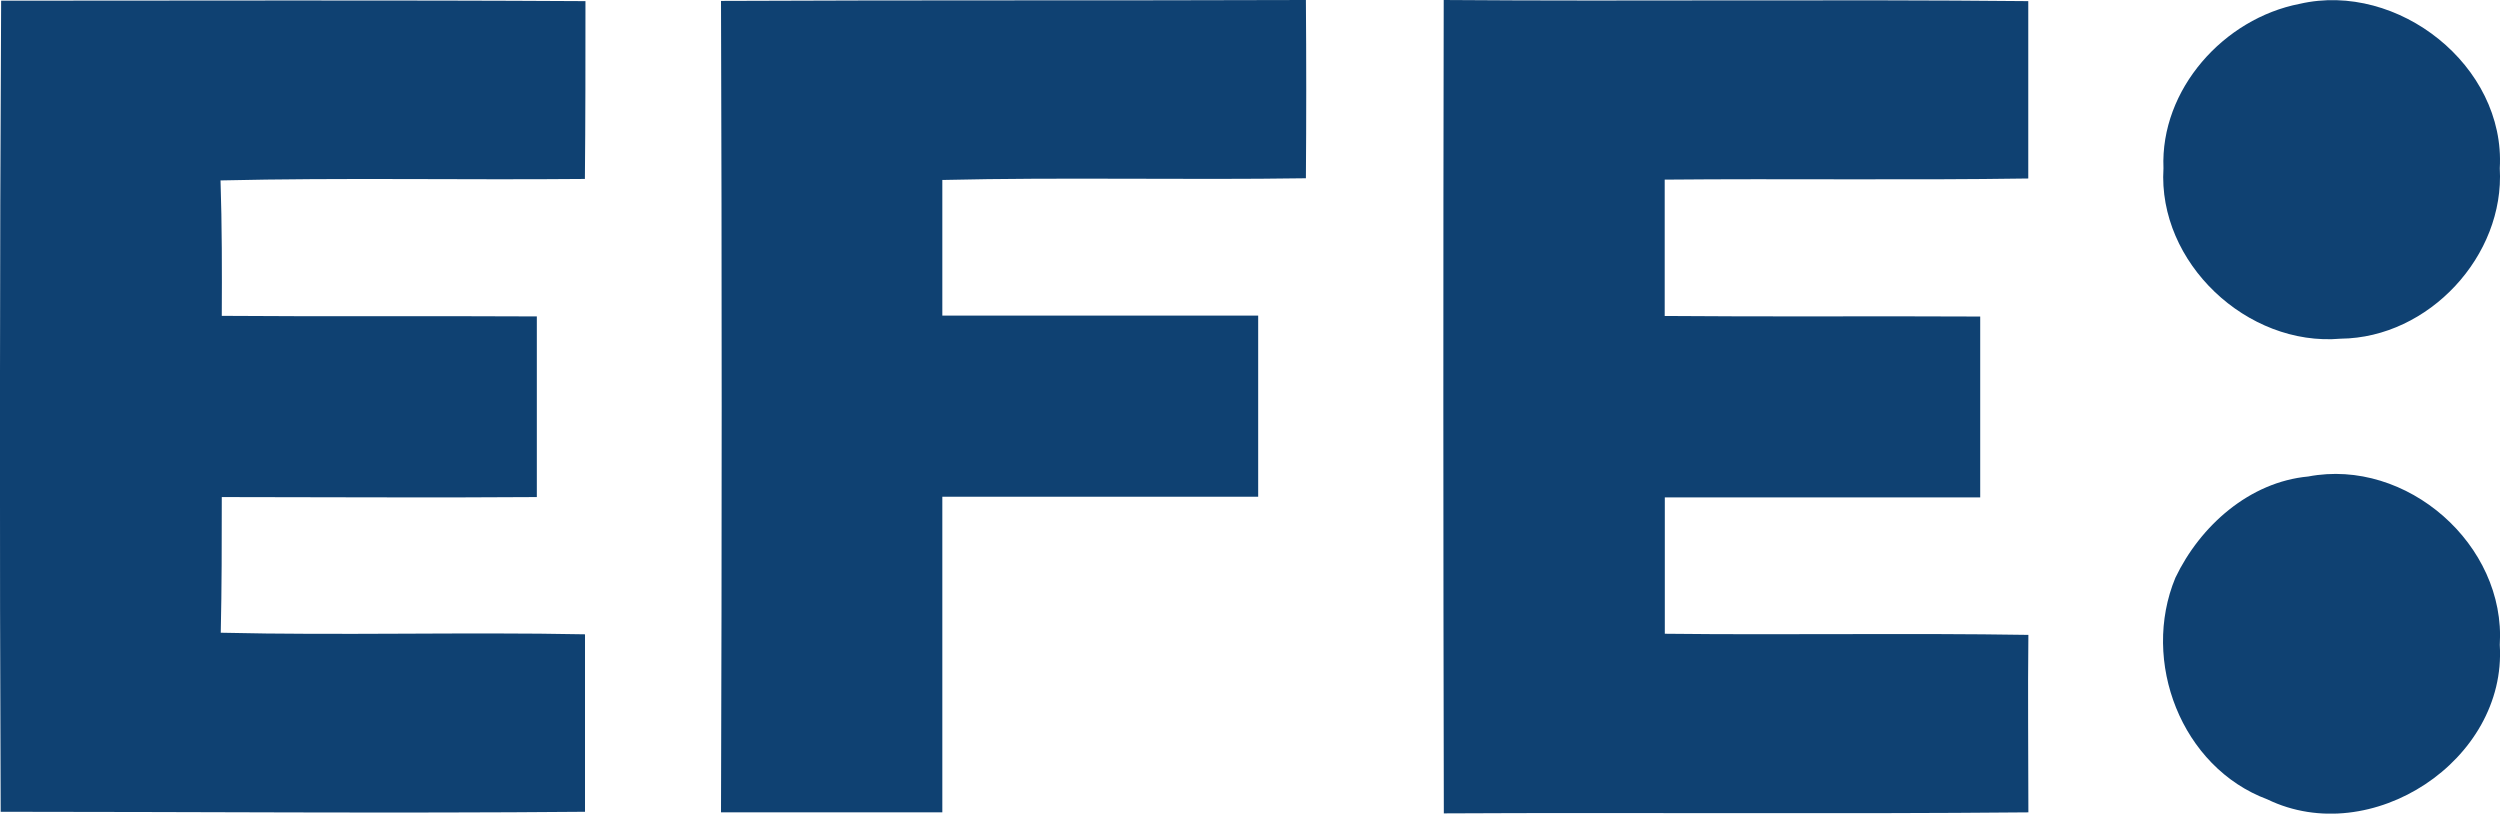 <?xml version="1.0" encoding="UTF-8"?>
<svg viewBox="0 0 220.04 71.61" xmlns="http://www.w3.org/2000/svg">
<defs>
<style>.cls-1{fill:#0f4172;}</style>
</defs>
<g data-name="Capa 2">
<g data-name="Capa 1">
<g data-name="#fdfefdff">
<path class="cls-1" d="M.1.06C17.24.06,34.39,0,51.53.1c0,5.22,0,10.43-.05,15.65-10.69.1-21.38-.12-32.07.13.13,4,.13,7.95.11,11.92,9.24.07,18.49,0,27.73.05q0,7.95,0,15.9c-9.24.07-18.49,0-27.73,0,0,4,0,8-.09,11.94,10.69.25,21.38-.07,32.06.14,0,5.2,0,10.41,0,15.62-17.14.15-34.29,0-51.43,0Q-.09,35.8.1.06Z"/>
<path class="cls-1" d="m63.46 0.08c17.16-0.08 34.32-0.02 51.48-0.08q0.06 7.84 0 15.69c-10.67 0.16-21.35-0.1-32 0.15v11.94h27.8q0 8 0 15.94h-27.8v27.78q-9.75 0-19.48 0 0.12-35.69 0-71.42z"/>
<path class="cls-1" d="m127.07 0c17.15 0.13 34.3-0.07 51.45 0.1v15.61c-10.67 0.16-21.36 0-32 0.1q0 6 0 12c9.26 0.08 18.51 0 27.77 0.05q0 8 0 15.92h-27.76v12c10.67 0.12 21.36-0.07 32 0.1-0.06 5.2 0 10.41 0 15.62-17.15 0.16-34.3 0-51.45 0.09q-0.08-35.79-0.01-71.59z"/>
<path class="cls-1" d="M202.4.34c8.65-2,18.14,5.45,17.62,14.47.45,7.7-6.24,14.92-14,15-8.24.72-16.12-6.7-15.6-15C190.13,7.86,195.74,1.63,202.4.34Z"/>
<path class="cls-1" d="m203.16 41.94c8.66-1.66 17.42 6 16.86 14.83 0.64 10.18-11.35 18-20.45 13.59-7.59-2.83-11.15-12.17-8.1-19.51 2.19-4.58 6.53-8.43 11.69-8.91z"/>
</g>
</g>
</g>
</svg>
